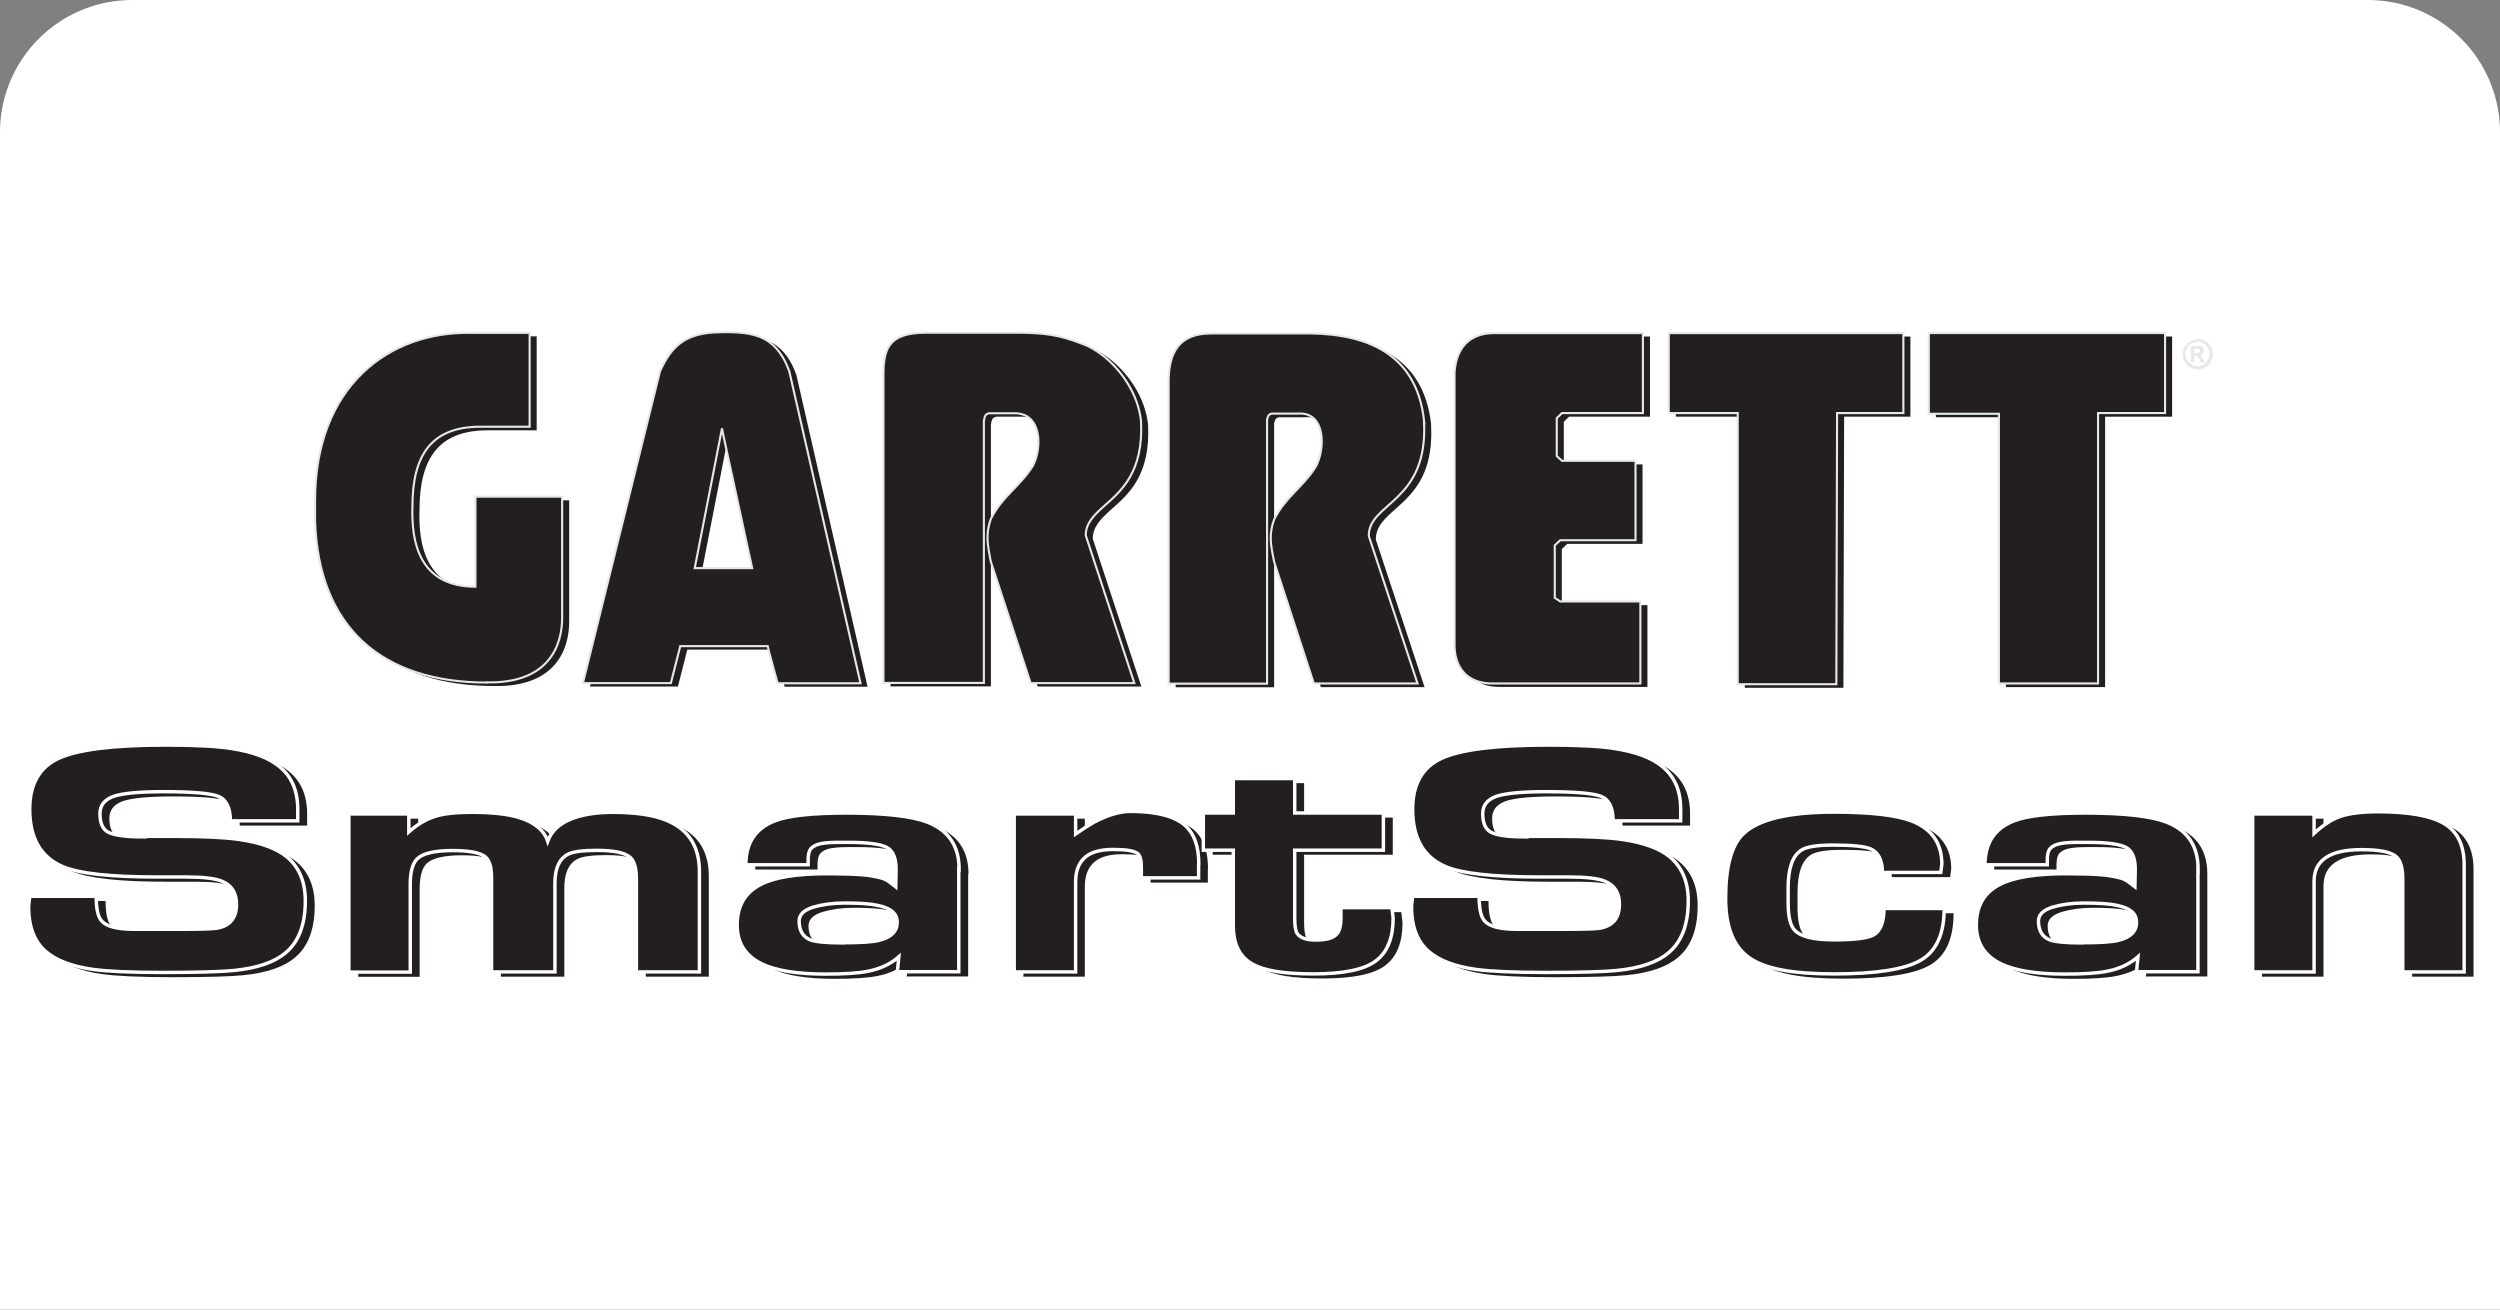 <svg width="189" height="99" viewBox="0 0 189 99" fill="none" xmlns="http://www.w3.org/2000/svg">
<rect x="0" y="0" width="189" height="99" fill="#808080" stroke="none"/>
<path d="M0 10C0 4.477 4.477 0 10 0H179C184.523 0 189 4.477 189 10V99H0V10Z" fill="white"/>
<g clip-path="url(#clip0_4774_70048)">
<path d="M150.162 25.441H146.352V31.544H150.162H151.65V51.945H159.146V31.502H164.212V25.441H150.162Z" fill="#231F20"/>
<path d="M139.416 31.502H140.016H144.427V25.441H140.016H126.69V31.502H131.906V52H139.361L139.416 31.502Z" fill="#231F20"/>
<path d="M124.532 45.746H118.484L118.074 45.471V41.503L118.484 41.118H124.177V35.111H118.62L118.224 34.753V31.888L118.62 31.502H124.737V25.441H113.513C111.506 25.441 110.591 26.695 110.496 28.472V48.901C110.455 50.692 111.424 51.987 113.472 51.931H124.546V45.733L124.532 45.746Z" fill="#231F20"/>
<path d="M108.202 32.15C107.615 26.598 103.273 25.386 98.781 25.482H92.104C89.742 25.482 88.854 26.832 88.882 29.229V51.959H96.323V31.998C96.378 31.736 96.473 31.544 96.746 31.544H98.658C100.774 31.392 100.733 34.202 100.01 35.552C99.026 37.123 97.716 37.825 96.856 39.547C96.432 40.746 96.61 41.489 96.856 42.743L99.859 51.945H107.697L104.01 40.787C104.01 38.239 108.516 38.28 108.188 32.136L108.202 32.15Z" fill="#231F20"/>
<path d="M75.432 39.506C75.023 40.705 75.2 41.448 75.432 42.702L78.45 51.904H86.287L83.993 44.934L82.614 40.732C82.614 39.809 83.243 39.203 83.993 38.528C85.291 37.385 86.997 35.952 86.793 32.081C86.561 30.028 85.318 28.279 83.993 27.204C83.42 26.75 82.847 26.419 82.314 26.24C80.648 25.593 79.515 25.414 77.371 25.414H70.531C67.609 25.414 67.322 26.722 67.322 28.692V51.89H74.913V32.095C74.968 31.764 75.009 31.544 75.337 31.502H77.248C79.324 31.502 79.324 34.175 78.6 35.511C77.59 37.082 76.293 37.784 75.432 39.506Z" fill="#231F20"/>
<path d="M60.181 28.279C59.798 27.232 59.293 26.557 58.665 26.102C57.791 25.482 56.658 25.358 55.251 25.372H55.224C54.924 25.386 54.664 25.386 54.405 25.4C52.343 25.565 51.305 26.392 50.431 28.32L44.601 51.904H51.251L51.961 49.108H58.569L58.678 49.562L59.32 51.918H65.588L60.194 28.293L60.181 28.279ZM55.224 43.225H53.053L54.405 36.31L55.115 32.659L55.224 33.21L57.395 43.225H55.224Z" fill="#231F20"/>
<path d="M37.337 51.863C42.075 51.959 43.031 49.011 43.031 46.986V37.825H36.477V44.631C32.19 44.631 31.63 41.2 31.712 38.583C31.712 34.588 33.214 32.535 36.846 32.535H40.573V25.427H36.245C29.95 25.276 24.366 29.477 24.366 38.115V39.63C24.625 47.771 29.5 51.863 37.351 51.863H37.337Z" fill="#231F20"/>
<path d="M149.629 25.179H145.819V31.282H149.629H151.117V51.67H158.613V31.227H163.679V25.179H149.629Z" fill="#231F20" stroke="#E6E7E8" stroke-width="0.16"/>
<path d="M138.883 31.227H139.484H143.894V25.179H139.484H126.157V31.227H131.373V51.725H138.828L138.883 31.227Z" fill="#231F20" stroke="#E6E7E8" stroke-width="0.16"/>
<path d="M124 45.471H117.951L117.541 45.195V41.228L117.951 40.842H123.645V34.836H118.087L117.691 34.478V31.612L118.087 31.227H124.204V25.179H112.981C110.974 25.179 110.059 26.433 109.963 28.21V48.639C109.922 50.43 110.892 51.725 112.94 51.67H124.013V45.471H124Z" fill="#231F20" stroke="#E6E7E8" stroke-width="0.16"/>
<path d="M107.669 31.874C107.082 26.323 102.74 25.11 98.248 25.207H91.571C89.209 25.207 88.321 26.557 88.349 28.954V51.684H95.79V31.723C95.845 31.461 95.941 31.268 96.213 31.268H98.125C100.242 31.117 100.201 33.927 99.477 35.277C98.494 36.847 97.183 37.55 96.323 39.272C95.9 40.47 96.077 41.214 96.323 42.468L99.327 51.67H107.164L103.478 40.512C103.478 37.963 107.983 38.004 107.656 31.86L107.669 31.874Z" fill="#231F20" stroke="#E6E7E8" stroke-width="0.16"/>
<path d="M74.9 39.244C74.49 40.443 74.668 41.187 74.9 42.44L77.917 51.642H85.755L83.461 44.672L82.082 40.47C82.082 39.547 82.71 38.941 83.461 38.266C84.758 37.123 86.465 35.69 86.26 31.819C86.028 29.767 84.785 28.017 83.461 26.943C82.887 26.488 82.314 26.157 81.781 25.978C80.115 25.331 78.982 25.152 76.838 25.152H69.998C67.076 25.152 66.789 26.46 66.789 28.43V51.629H74.381V31.833C74.435 31.502 74.476 31.282 74.804 31.241H76.716C78.791 31.241 78.791 33.913 78.067 35.249C77.057 36.82 75.76 37.522 74.9 39.244Z" fill="#231F20" stroke="#E6E7E8" stroke-width="0.16"/>
<path d="M59.648 28.017C59.265 26.97 58.76 26.295 58.132 25.84C57.258 25.221 56.125 25.097 54.719 25.11H54.691C54.391 25.124 54.132 25.124 53.872 25.138C51.81 25.303 50.773 26.13 49.899 28.058L44.068 51.642H50.718L51.428 48.846H58.037L58.146 49.3L58.788 51.656H65.055L59.661 28.031L59.648 28.017ZM54.691 42.95H52.52L53.872 36.035L54.582 32.384L54.691 32.935L56.862 42.95H54.691Z" fill="#231F20" stroke="#E6E7E8" stroke-width="0.16"/>
<path d="M36.804 51.587C41.542 51.684 42.498 48.736 42.498 46.711V37.55H35.944V44.355C31.657 44.355 31.097 40.925 31.179 38.307C31.179 34.312 32.681 32.26 36.313 32.26H40.041V25.165H35.712C29.404 25 23.819 29.202 23.819 37.853V39.368C24.079 47.509 28.953 51.601 36.804 51.601V51.587Z" fill="#231F20" stroke="#E6E7E8" stroke-width="0.16"/>
<path d="M166.123 25.62C166.314 25.62 166.505 25.661 166.682 25.758C166.86 25.854 167.01 25.992 167.119 26.171C167.229 26.35 167.283 26.543 167.283 26.75C167.283 26.956 167.242 27.135 167.147 27.328C167.051 27.507 166.915 27.659 166.737 27.755C166.56 27.866 166.368 27.921 166.177 27.921C165.986 27.921 165.795 27.879 165.604 27.783C165.426 27.686 165.276 27.549 165.18 27.37C165.071 27.191 165.017 26.998 165.017 26.805C165.017 26.612 165.058 26.405 165.167 26.226C165.262 26.047 165.399 25.896 165.59 25.799C165.768 25.703 165.959 25.648 166.15 25.648L166.123 25.62ZM166.123 25.84C165.972 25.84 165.822 25.882 165.672 25.965C165.535 26.047 165.413 26.157 165.344 26.309C165.262 26.46 165.221 26.612 165.221 26.777C165.221 26.943 165.262 27.094 165.344 27.232C165.426 27.37 165.535 27.494 165.686 27.562C165.836 27.645 165.986 27.686 166.15 27.673C166.314 27.659 166.464 27.631 166.6 27.549C166.737 27.466 166.86 27.342 166.928 27.204C166.996 27.067 167.051 26.901 167.037 26.736C167.024 26.571 166.996 26.419 166.901 26.268C166.819 26.116 166.696 26.006 166.56 25.937C166.409 25.854 166.259 25.827 166.109 25.827L166.123 25.84ZM165.631 27.383V26.157H165.863C166.095 26.157 166.218 26.157 166.245 26.157C166.327 26.157 166.396 26.185 166.437 26.199C166.478 26.226 166.519 26.268 166.546 26.309C166.573 26.364 166.587 26.419 166.6 26.488C166.6 26.571 166.573 26.653 166.519 26.722C166.464 26.791 166.382 26.832 166.286 26.846C166.327 26.846 166.355 26.874 166.368 26.887C166.382 26.901 166.423 26.929 166.45 26.984C166.45 26.984 166.491 27.039 166.546 27.135L166.696 27.383H166.396L166.286 27.191C166.218 27.053 166.164 26.97 166.109 26.943C166.068 26.915 166.013 26.887 165.945 26.887H165.877V27.383H165.631ZM165.863 26.695H165.959C166.095 26.695 166.191 26.695 166.218 26.667C166.245 26.667 166.273 26.64 166.3 26.612C166.314 26.584 166.327 26.557 166.327 26.515C166.327 26.474 166.327 26.447 166.3 26.419C166.286 26.392 166.259 26.378 166.218 26.364C166.177 26.364 166.095 26.35 165.959 26.364H165.863V26.695Z" fill="#E6E7E8"/>
<path d="M11.476 63.586H13.975C16.119 63.586 17.73 63.668 18.795 63.82C20.406 64.054 21.608 64.495 22.386 65.129C23.314 65.9 23.792 67.002 23.792 68.462C23.792 70.239 23.301 71.548 22.317 72.375C21.485 73.091 20.188 73.546 18.412 73.725C17.47 73.821 15.682 73.876 13.005 73.876C10.575 73.876 8.814 73.793 7.721 73.642C6.137 73.421 4.963 72.967 4.171 72.292C3.311 71.548 2.874 70.418 2.874 68.931C2.874 68.848 2.874 68.71 2.915 68.517C2.942 68.325 2.956 68.187 2.956 68.118H7.981C7.981 69.055 8.117 69.674 8.39 69.978C8.759 70.405 9.578 70.611 10.834 70.611H14.507C15.832 70.611 16.678 70.584 17.033 70.542C18.071 70.391 18.59 69.785 18.59 68.724C18.59 67.87 18.235 67.291 17.511 66.988C17.006 66.768 16.078 66.658 14.753 66.658H12.527C9.059 66.658 6.697 66.396 5.482 65.886C3.803 65.184 2.956 63.723 2.956 61.533C2.956 59.66 3.68 58.379 5.113 57.703C6.547 57.029 9.251 56.684 13.224 56.684C15.422 56.684 17.074 56.767 18.208 56.946C19.805 57.194 21.007 57.635 21.812 58.296C22.755 59.053 23.219 60.128 23.219 61.533V62.415H18.126C18.126 61.409 17.812 60.789 17.197 60.555C16.583 60.321 15.19 60.211 13.033 60.211C11.203 60.211 9.947 60.335 9.278 60.569C8.609 60.817 8.267 61.244 8.267 61.864C8.267 62.608 8.486 63.09 8.936 63.296C9.387 63.503 10.234 63.627 11.517 63.627L11.476 63.586Z" fill="#231F20"/>
<path d="M27.083 61.891H31.616V63.255C32.244 62.69 32.9 62.304 33.582 62.084C34.265 61.864 35.18 61.767 36.34 61.767C37.856 61.767 39.044 61.891 39.918 62.153C41.106 62.511 41.843 63.117 42.116 63.957C42.389 63.214 42.949 62.676 43.809 62.304C44.669 61.946 45.762 61.767 47.086 61.767C49.353 61.767 50.991 62.139 52.029 62.883C53.067 63.627 53.586 64.743 53.586 66.244V73.835H48.82V66.809C48.82 65.982 48.657 65.431 48.329 65.156C47.919 64.811 47.086 64.646 45.83 64.646C44.765 64.646 44.041 64.743 43.659 64.936C42.99 65.28 42.662 66.01 42.662 67.126V73.835H37.87V66.713C37.87 65.927 37.72 65.404 37.406 65.142C37.01 64.811 36.177 64.66 34.893 64.66C33.61 64.66 32.681 64.867 32.258 65.28C31.903 65.624 31.725 66.272 31.725 67.209V73.848H27.083V61.905V61.891Z" fill="#231F20"/>
<path d="M73.193 66.065V73.821H68.551L68.66 72.691C68.032 73.242 67.24 73.614 66.284 73.793C65.588 73.931 64.523 74 63.116 74C60.986 74 59.389 73.738 58.31 73.228C57.068 72.622 56.44 71.644 56.44 70.294C56.44 68.834 57.04 67.815 58.255 67.209C59.307 66.671 60.973 66.41 63.253 66.41C64.345 66.41 65.178 66.437 65.752 66.478C66.325 66.52 66.844 66.602 67.308 66.726C67.513 66.781 67.704 66.864 67.882 66.988C68.059 67.112 68.237 67.25 68.428 67.401L68.455 66.079C68.455 65.211 68.209 64.646 67.731 64.412C67.24 64.164 66.284 64.04 64.864 64.04H64.127C63.581 64.04 63.13 64.068 62.775 64.137C62.42 64.206 62.16 64.343 61.983 64.55C61.86 64.743 61.806 65.004 61.806 65.349V65.735H57.095C57.095 64.082 57.832 62.979 59.293 62.415C60.331 62.015 62.133 61.822 64.7 61.822C67.595 61.822 69.629 62.056 70.817 62.511C72.415 63.131 73.22 64.316 73.22 66.079L73.193 66.065ZM64.427 71.63C65.752 71.63 66.666 71.575 67.158 71.451C68.073 71.231 68.537 70.776 68.537 70.088C68.537 69.399 68.046 69.013 67.076 68.806C66.53 68.683 65.683 68.627 64.55 68.627C63.663 68.627 62.871 68.738 62.174 68.944C61.478 69.165 61.123 69.509 61.123 69.991C61.123 70.708 61.41 71.19 61.969 71.41C62.379 71.562 63.198 71.644 64.427 71.644V71.63Z" fill="#231F20"/>
<path d="M91.312 65.693V66.726H86.984V65.955C86.984 65.376 86.888 65.018 86.697 64.88C86.424 64.674 85.809 64.577 84.84 64.577C83.802 64.577 83.051 64.811 82.601 65.294C82.205 65.707 82.013 66.285 82.013 67.043V73.835H77.371V61.891H82.013V63.406C82.56 63.035 82.997 62.745 83.338 62.552C84.389 61.987 85.332 61.698 86.164 61.698C88.117 61.698 89.496 62.056 90.302 62.773C90.984 63.393 91.326 64.357 91.326 65.679L91.312 65.693Z" fill="#231F20"/>
<path d="M93.947 59.205H98.59V61.809H105.294V64.619H98.59V69.716C98.59 70.308 98.644 70.708 98.767 70.901C98.986 71.245 99.463 71.41 100.201 71.41C100.993 71.41 101.525 71.259 101.785 70.942C101.99 70.708 102.085 70.294 102.085 69.73V68.958H105.936L106.031 69.757C106.031 71.245 105.594 72.333 104.734 72.981C103.874 73.642 102.29 73.973 100.01 73.973C97.729 73.973 96.282 73.725 95.395 73.229C94.425 72.678 93.947 71.713 93.947 70.336V64.619H91.681V61.809H93.947V59.205Z" fill="#231F20"/>
<path d="M116.026 63.586H118.525C120.668 63.586 122.28 63.668 123.345 63.82C124.956 64.054 126.157 64.495 126.936 65.129C127.864 65.9 128.342 67.002 128.342 68.462C128.342 70.239 127.85 71.548 126.867 72.375C126.034 73.091 124.737 73.546 122.962 73.725C122.02 73.821 120.231 73.876 117.555 73.876C115.125 73.876 113.363 73.793 112.271 73.642C110.687 73.421 109.513 72.967 108.721 72.292C107.861 71.548 107.424 70.418 107.424 68.931C107.424 68.848 107.424 68.71 107.465 68.517C107.492 68.325 107.506 68.187 107.506 68.118H112.53C112.53 69.055 112.667 69.674 112.94 69.978C113.309 70.405 114.128 70.611 115.384 70.611H119.057C120.382 70.611 121.228 70.584 121.583 70.542C122.621 70.391 123.14 69.785 123.14 68.724C123.14 67.87 122.785 67.291 122.061 66.988C121.556 66.768 120.627 66.658 119.303 66.658H117.077C113.609 66.658 111.247 66.396 110.032 65.886C108.339 65.184 107.506 63.723 107.506 61.533C107.506 59.66 108.229 58.379 109.663 57.703C111.097 57.029 113.8 56.684 117.774 56.684C119.972 56.684 121.624 56.767 122.757 56.946C124.355 57.194 125.557 57.635 126.362 58.296C127.304 59.053 127.769 60.128 127.769 61.533V62.415H122.662C122.662 61.409 122.348 60.789 121.733 60.555C121.119 60.321 119.726 60.211 117.569 60.211C115.739 60.211 114.483 60.335 113.814 60.569C113.145 60.817 112.804 61.244 112.804 61.864C112.804 62.608 113.022 63.09 113.473 63.296C113.91 63.517 114.77 63.627 116.053 63.627L116.026 63.586Z" fill="#231F20"/>
<path d="M143.157 69.041H147.69C147.69 70.956 147.103 72.264 145.915 72.953C144.727 73.642 142.556 73.986 139.375 73.986C136.193 73.986 134.227 73.6 133.053 72.829C131.797 72.002 131.168 70.501 131.168 68.297C131.168 65.9 131.605 64.261 132.493 63.407C133.626 62.304 135.92 61.753 139.375 61.753C142.078 61.753 144.003 61.974 145.164 62.401C146.721 62.98 147.512 64.082 147.512 65.693L147.431 66.313H143.02C143.02 65.39 142.72 64.798 142.133 64.536C141.696 64.343 140.74 64.247 139.306 64.247C138.077 64.247 137.272 64.371 136.89 64.632C136.22 65.06 135.893 66.01 135.893 67.484V68.586C135.893 69.647 136.057 70.349 136.398 70.694C136.862 71.176 137.845 71.41 139.375 71.41C140.904 71.41 141.942 71.286 142.379 71.024C142.884 70.721 143.143 70.046 143.143 69.013L143.157 69.041Z" fill="#231F20"/>
<path d="M166.874 66.065V73.821H162.231L162.327 72.691C161.699 73.242 160.907 73.614 159.951 73.793C159.255 73.931 158.19 74 156.783 74C154.653 74 153.056 73.738 151.977 73.228C150.735 72.622 150.106 71.644 150.106 70.294C150.106 68.834 150.707 67.815 151.922 67.209C152.974 66.671 154.64 66.41 156.92 66.41C158.012 66.41 158.845 66.437 159.419 66.478C159.992 66.52 160.511 66.602 160.975 66.726C161.18 66.781 161.371 66.864 161.549 66.988C161.726 67.112 161.904 67.25 162.095 67.401L162.122 66.079C162.122 65.211 161.876 64.646 161.398 64.412C160.907 64.164 159.951 64.04 158.531 64.04H157.794C157.248 64.04 156.797 64.068 156.442 64.137C156.087 64.206 155.828 64.343 155.65 64.55C155.527 64.743 155.473 65.004 155.473 65.349V65.735H150.762C150.762 64.082 151.499 62.979 152.96 62.415C153.998 62.015 155.8 61.822 158.367 61.822C161.262 61.822 163.296 62.056 164.484 62.511C166.082 63.131 166.874 64.316 166.874 66.079V66.065ZM158.108 71.63C159.432 71.63 160.347 71.575 160.839 71.451C161.753 71.231 162.218 70.776 162.218 70.088C162.218 69.399 161.726 69.013 160.757 68.806C160.211 68.683 159.364 68.627 158.231 68.627C157.343 68.627 156.551 68.738 155.855 68.944C155.158 69.165 154.803 69.509 154.803 69.991C154.803 70.708 155.09 71.19 155.65 71.41C156.06 71.562 156.879 71.644 158.108 71.644V71.63Z" fill="#231F20"/>
<path d="M171.011 61.891H175.654V63.365C176.336 62.732 177.005 62.291 177.661 62.071C178.316 61.85 179.258 61.726 180.474 61.726C182.767 61.726 184.433 62.015 185.457 62.608C186.481 63.2 187 64.247 187 65.735V73.835H182.358V66.809C182.358 65.941 182.18 65.363 181.825 65.087C181.416 64.757 180.555 64.591 179.231 64.591C176.842 64.591 175.654 65.39 175.654 66.988V73.835H171.011V61.891Z" fill="#231F20"/>
<path d="M10.766 63.227H13.265C15.409 63.227 17.02 63.31 18.085 63.462C19.696 63.696 20.898 64.136 21.676 64.77C22.604 65.542 23.082 66.644 23.082 68.104C23.082 69.881 22.591 71.19 21.608 72.016C20.775 72.733 19.477 73.187 17.703 73.366C16.76 73.463 14.972 73.518 12.295 73.518C9.865 73.518 8.104 73.435 7.011 73.284C5.427 73.063 4.253 72.609 3.461 71.933C2.601 71.19 2.164 70.06 2.164 68.572C2.164 68.49 2.164 68.352 2.205 68.159C2.232 67.966 2.246 67.828 2.246 67.76H7.271C7.271 68.696 7.407 69.316 7.68 69.619C8.049 70.046 8.868 70.253 10.124 70.253H13.797C15.122 70.253 15.968 70.225 16.323 70.184C17.361 70.032 17.88 69.426 17.88 68.366C17.88 67.511 17.525 66.933 16.801 66.63C16.296 66.409 15.368 66.299 14.043 66.299H11.818C8.349 66.299 5.987 66.037 4.772 65.528C3.093 64.825 2.246 63.365 2.246 61.175C2.246 59.301 2.97 58.02 4.403 57.345C5.837 56.67 8.541 56.326 12.514 56.326C14.712 56.326 16.364 56.408 17.498 56.587C19.095 56.835 20.297 57.276 21.102 57.937C22.044 58.695 22.509 59.77 22.509 61.175V62.056H17.416C17.416 61.051 17.102 60.431 16.487 60.197C15.873 59.962 14.48 59.852 12.323 59.852C10.493 59.852 9.237 59.976 8.568 60.21C7.899 60.458 7.557 60.885 7.557 61.505C7.557 62.249 7.776 62.731 8.226 62.938C8.677 63.145 9.524 63.269 10.807 63.269L10.766 63.227Z" fill="#231F20" stroke="white" stroke-width="0.26"/>
<path d="M26.373 61.533H30.906V62.897C31.534 62.332 32.19 61.946 32.872 61.725C33.555 61.505 34.47 61.409 35.631 61.409C37.146 61.409 38.334 61.533 39.208 61.794C40.396 62.153 41.133 62.759 41.406 63.599C41.679 62.855 42.239 62.318 43.099 61.946C43.96 61.588 45.052 61.409 46.376 61.409C48.643 61.409 50.282 61.781 51.319 62.525C52.357 63.268 52.876 64.384 52.876 65.886V73.476H48.11V66.451C48.11 65.624 47.947 65.073 47.619 64.797C47.209 64.453 46.376 64.288 45.12 64.288C44.055 64.288 43.331 64.384 42.949 64.577C42.28 64.921 41.952 65.652 41.952 66.767V73.476H37.16V66.354C37.16 65.569 37.01 65.046 36.696 64.784C36.3 64.453 35.467 64.302 34.183 64.302C32.9 64.302 31.971 64.508 31.548 64.921C31.193 65.266 31.015 65.913 31.015 66.85V73.49H26.373V61.546V61.533Z" fill="#231F20" stroke="white" stroke-width="0.26"/>
<path d="M72.483 65.707V73.463H67.841L67.95 72.333C67.322 72.884 66.53 73.256 65.574 73.435C64.878 73.573 63.813 73.641 62.406 73.641C60.276 73.641 58.679 73.38 57.6 72.87C56.358 72.264 55.73 71.286 55.73 69.936C55.73 68.476 56.33 67.456 57.545 66.85C58.597 66.313 60.263 66.051 62.543 66.051C63.635 66.051 64.468 66.079 65.042 66.12C65.615 66.161 66.134 66.244 66.598 66.368C66.803 66.423 66.994 66.506 67.172 66.63C67.349 66.754 67.527 66.891 67.718 67.043L67.745 65.721C67.745 64.853 67.499 64.288 67.022 64.054C66.53 63.806 65.574 63.682 64.154 63.682H63.417C62.871 63.682 62.42 63.709 62.065 63.778C61.71 63.847 61.451 63.985 61.273 64.191C61.15 64.384 61.096 64.646 61.096 64.99V65.376H56.385C56.385 63.723 57.122 62.621 58.583 62.056C59.621 61.657 61.423 61.464 63.99 61.464C66.885 61.464 68.919 61.698 70.107 62.153C71.705 62.773 72.51 63.957 72.51 65.721L72.483 65.707ZM63.717 71.272C65.042 71.272 65.956 71.217 66.448 71.093C67.363 70.873 67.827 70.418 67.827 69.729C67.827 69.04 67.335 68.655 66.366 68.448C65.82 68.324 64.973 68.269 63.84 68.269C62.953 68.269 62.161 68.379 61.464 68.586C60.768 68.806 60.413 69.151 60.413 69.633C60.413 70.349 60.7 70.831 61.259 71.052C61.669 71.203 62.488 71.286 63.717 71.286V71.272Z" fill="#231F20" stroke="white" stroke-width="0.26"/>
<path d="M90.616 65.335V66.368H86.287V65.597C86.287 65.018 86.192 64.66 86.001 64.522C85.728 64.315 85.113 64.219 84.144 64.219C83.106 64.219 82.355 64.453 81.904 64.935C81.508 65.349 81.317 65.927 81.317 66.685V73.476H76.675V61.533H81.317V63.048C81.863 62.676 82.3 62.387 82.642 62.194C83.693 61.629 84.635 61.34 85.468 61.34C87.421 61.34 88.8 61.698 89.605 62.414C90.288 63.034 90.629 63.998 90.629 65.321L90.616 65.335Z" fill="#231F20" stroke="white" stroke-width="0.26"/>
<path d="M93.237 58.86H97.88V61.464H104.584V64.274H97.88V69.371C97.88 69.963 97.934 70.363 98.057 70.556C98.276 70.9 98.754 71.066 99.491 71.066C100.283 71.066 100.815 70.914 101.075 70.597C101.28 70.363 101.375 69.95 101.375 69.385V68.614H105.226L105.321 69.412C105.321 70.9 104.884 71.989 104.024 72.636C103.164 73.297 101.58 73.628 99.3 73.628C97.019 73.628 95.572 73.38 94.685 72.884C93.715 72.333 93.237 71.369 93.237 69.991V64.274H90.971V61.464H93.237V58.86Z" fill="#231F20" stroke="white" stroke-width="0.26"/>
<path d="M115.316 63.227H117.815C119.958 63.227 121.57 63.31 122.635 63.462C124.246 63.696 125.447 64.136 126.226 64.77C127.154 65.542 127.632 66.644 127.632 68.104C127.632 69.881 127.14 71.19 126.157 72.016C125.324 72.733 124.027 73.187 122.252 73.366C121.31 73.463 119.521 73.518 116.845 73.518C114.415 73.518 112.653 73.435 111.561 73.284C109.977 73.063 108.803 72.609 108.011 71.933C107.151 71.19 106.714 70.06 106.714 68.572C106.714 68.49 106.714 68.352 106.755 68.159C106.782 67.966 106.796 67.828 106.796 67.76H111.821C111.821 68.696 111.957 69.316 112.23 69.619C112.599 70.046 113.418 70.253 114.674 70.253H118.347C119.672 70.253 120.518 70.225 120.873 70.184C121.911 70.032 122.43 69.426 122.43 68.366C122.43 67.511 122.075 66.933 121.351 66.63C120.846 66.409 119.917 66.299 118.593 66.299H116.367C112.899 66.299 110.537 66.037 109.322 65.528C107.629 64.825 106.796 63.365 106.796 61.175C106.796 59.301 107.519 58.02 108.953 57.345C110.387 56.67 113.09 56.326 117.064 56.326C119.262 56.326 120.914 56.408 122.047 56.587C123.645 56.835 124.847 57.276 125.652 57.937C126.594 58.695 127.059 59.77 127.059 61.175V62.056H121.952C121.952 61.051 121.638 60.431 121.023 60.197C120.409 59.962 119.016 59.852 116.859 59.852C115.029 59.852 113.773 59.976 113.104 60.21C112.435 60.458 112.094 60.885 112.094 61.505C112.094 62.249 112.312 62.731 112.763 62.938C113.2 63.158 114.06 63.269 115.343 63.269L115.316 63.227Z" fill="#231F20" stroke="white" stroke-width="0.26"/>
<path d="M142.447 68.682H146.98C146.98 70.597 146.393 71.906 145.205 72.595C144.017 73.283 141.846 73.628 138.665 73.628C135.483 73.628 133.517 73.242 132.343 72.471C131.087 71.644 130.458 70.143 130.458 67.939C130.458 65.541 130.895 63.902 131.783 63.048C132.916 61.946 135.21 61.395 138.665 61.395C141.368 61.395 143.293 61.615 144.454 62.042C146.011 62.621 146.803 63.723 146.803 65.335L146.721 65.955H142.31C142.31 65.032 142.01 64.439 141.423 64.178C140.986 63.985 140.03 63.888 138.596 63.888C137.367 63.888 136.562 64.012 136.18 64.274C135.511 64.701 135.183 65.652 135.183 67.126V68.228C135.183 69.288 135.347 69.991 135.688 70.335C136.152 70.818 137.135 71.052 138.665 71.052C140.194 71.052 141.232 70.928 141.669 70.666C142.174 70.363 142.433 69.688 142.433 68.655L142.447 68.682Z" fill="#231F20" stroke="white" stroke-width="0.26"/>
<path d="M166.164 65.707V73.463H161.521L161.631 72.333C161.003 72.884 160.211 73.256 159.255 73.435C158.558 73.573 157.493 73.641 156.087 73.641C153.957 73.641 152.359 73.38 151.281 72.87C150.038 72.264 149.41 71.286 149.41 69.936C149.41 68.476 150.011 67.456 151.226 66.85C152.278 66.313 153.943 66.051 156.224 66.051C157.316 66.051 158.149 66.079 158.722 66.12C159.296 66.161 159.815 66.244 160.279 66.368C160.484 66.423 160.675 66.506 160.852 66.63C161.03 66.754 161.207 66.891 161.398 67.043L161.426 65.721C161.426 64.853 161.18 64.288 160.702 64.054C160.211 63.806 159.255 63.682 157.835 63.682H157.097C156.551 63.682 156.101 63.709 155.746 63.778C155.391 63.847 155.131 63.985 154.954 64.191C154.831 64.384 154.776 64.646 154.776 64.99V65.376H150.066C150.066 63.723 150.803 62.621 152.264 62.056C153.302 61.657 155.104 61.464 157.671 61.464C160.566 61.464 162.6 61.698 163.788 62.153C165.386 62.773 166.177 63.957 166.177 65.721L166.164 65.707ZM157.411 71.272C158.736 71.272 159.651 71.217 160.142 71.093C161.057 70.873 161.521 70.418 161.521 69.729C161.521 69.04 161.03 68.655 160.06 68.448C159.514 68.324 158.668 68.269 157.534 68.269C156.647 68.269 155.855 68.379 155.159 68.586C154.462 68.806 154.107 69.151 154.107 69.633C154.107 70.349 154.394 70.831 154.954 71.052C155.363 71.203 156.183 71.286 157.411 71.286V71.272Z" fill="#231F20" stroke="white" stroke-width="0.26"/>
<path d="M170.301 61.533H174.944V63.007C175.626 62.373 176.295 61.932 176.951 61.712C177.606 61.492 178.548 61.368 179.764 61.368C182.057 61.368 183.723 61.657 184.747 62.249C185.771 62.842 186.29 63.889 186.29 65.376V73.477H181.648V66.451C181.648 65.583 181.47 65.004 181.115 64.729C180.706 64.398 179.846 64.233 178.521 64.233C176.132 64.233 174.944 65.032 174.944 66.63V73.477H170.301V61.533Z" fill="#231F20" stroke="white" stroke-width="0.26"/>
</g>
<defs>
<clipPath id="clip0_4774_70048">
<rect width="185" height="49" fill="white" transform="translate(2 25)"/>
</clipPath>
</defs>
</svg>
